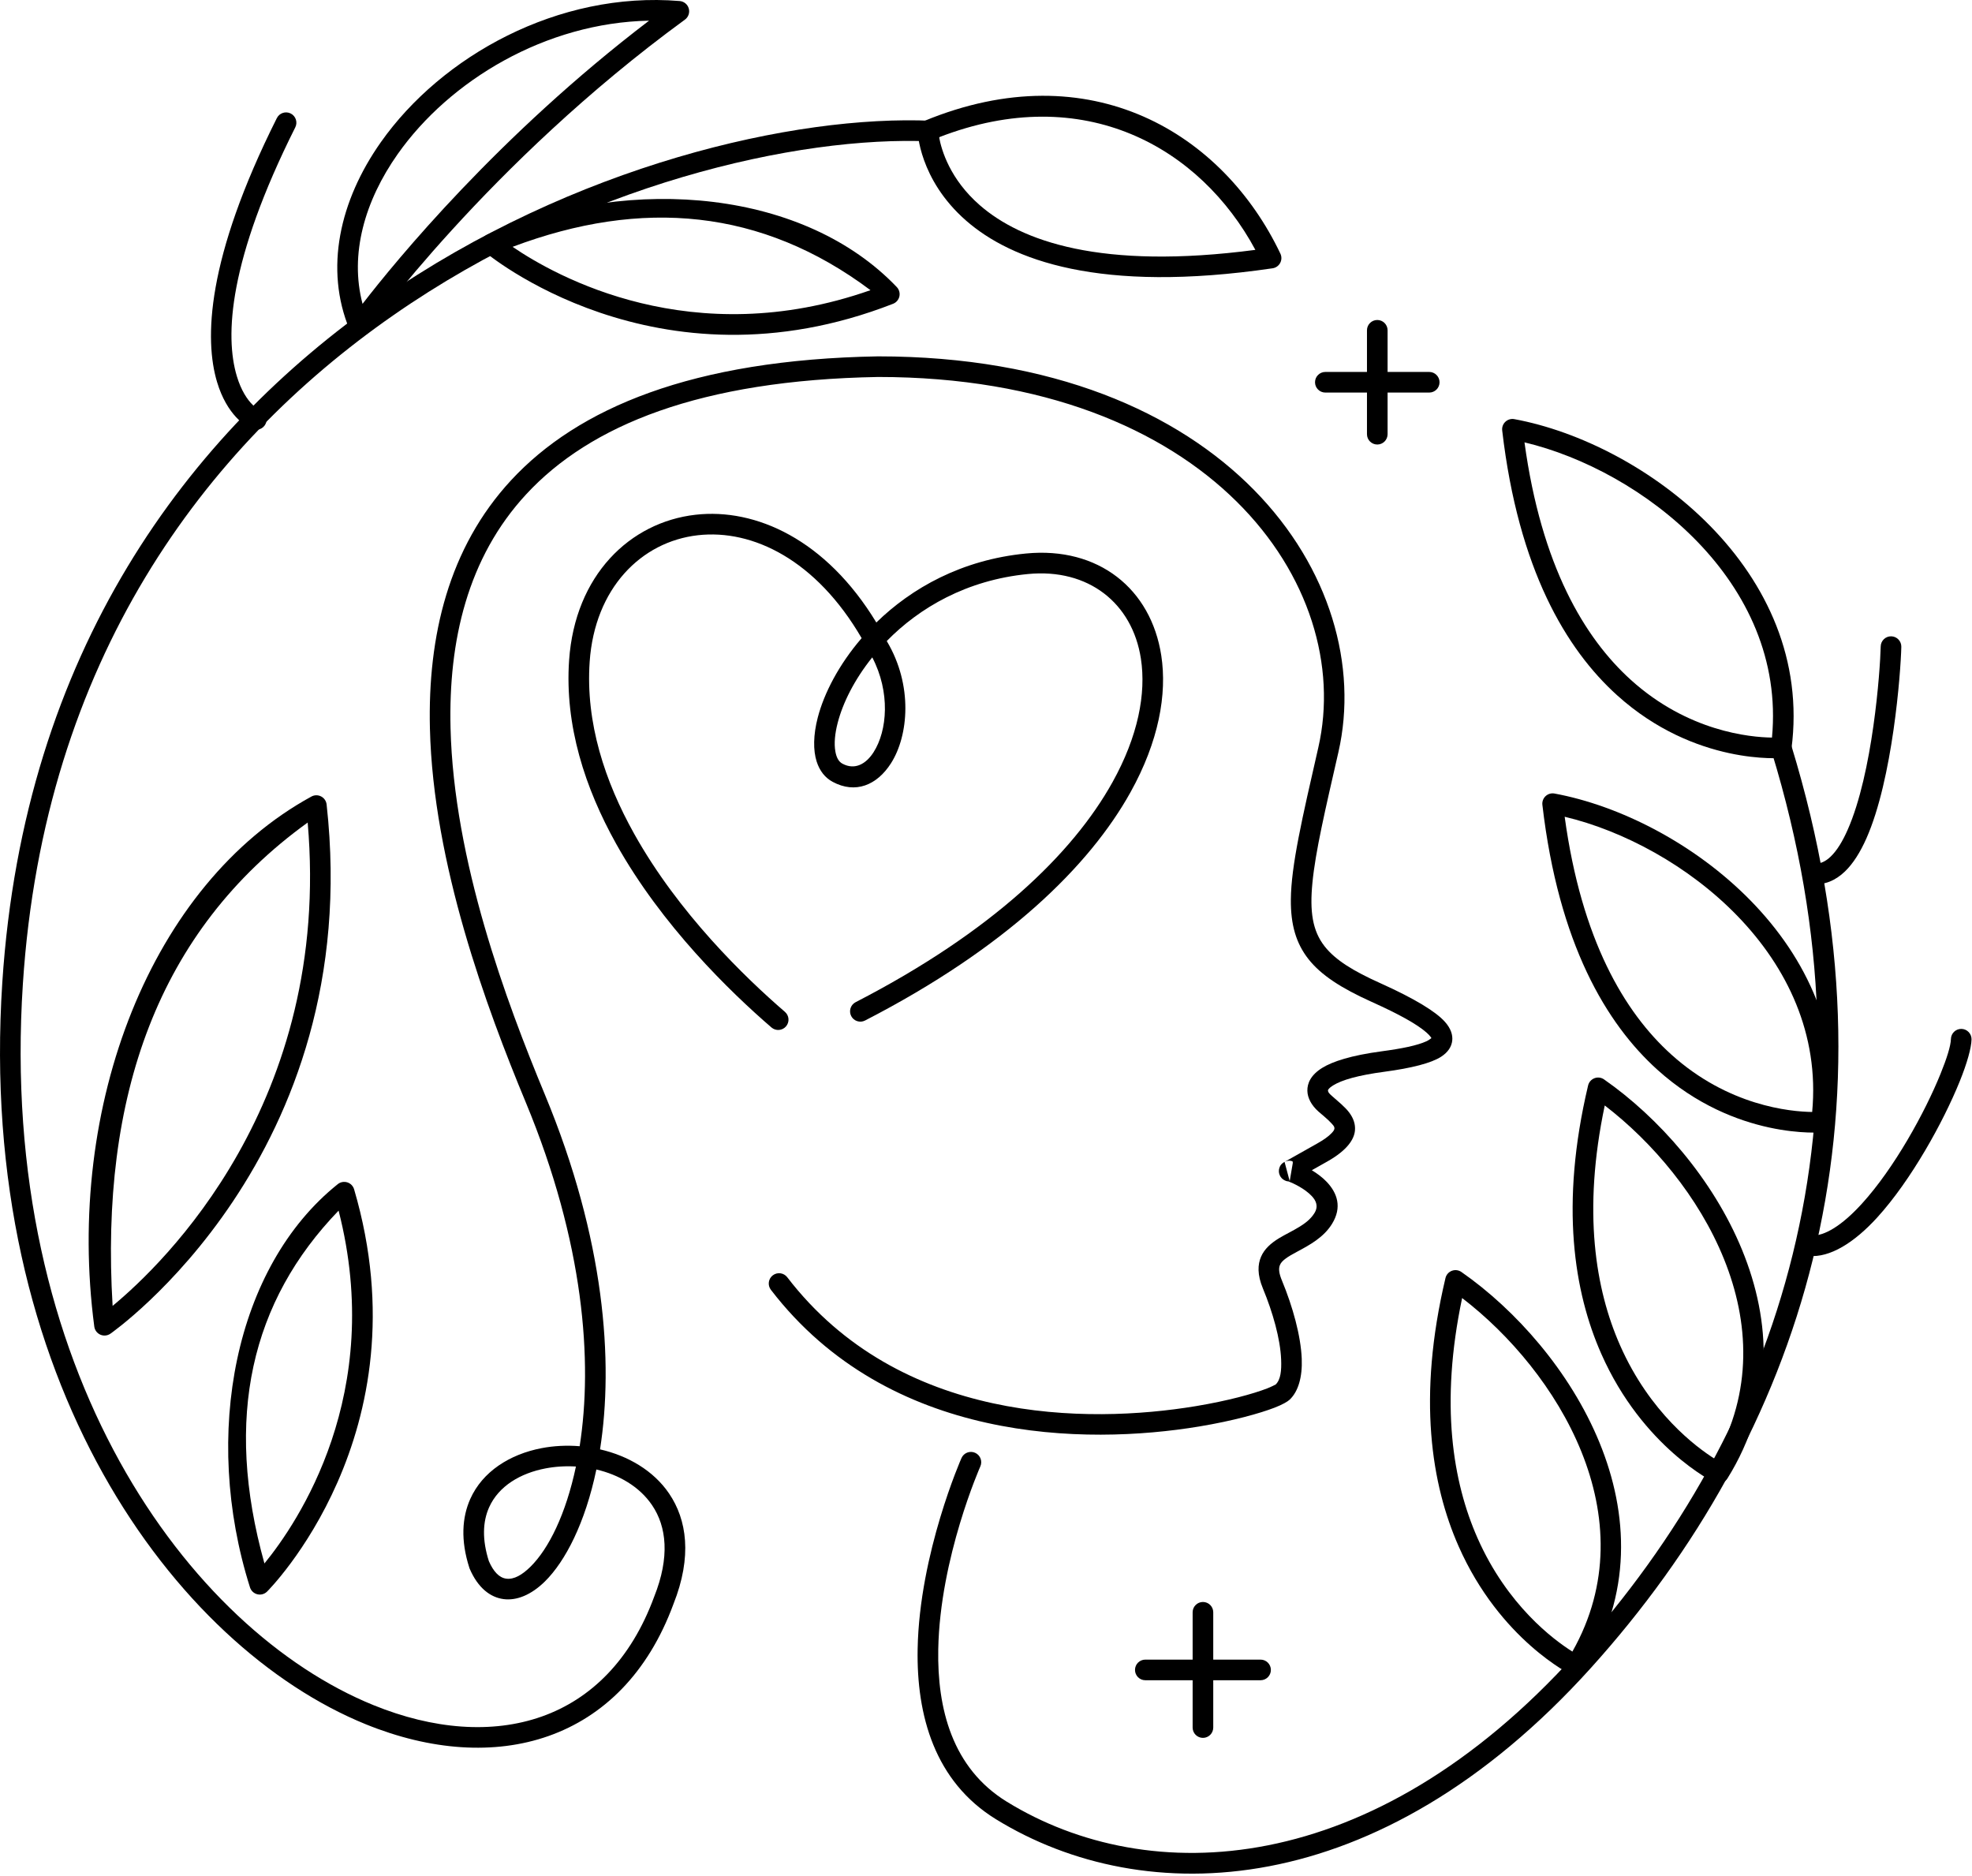 <svg width="100%" height="100%" viewBox="0 0 797 758" version="1.1" xmlns="http://www.w3.org/2000/svg" xmlns:xlink="http://www.w3.org/1999/xlink" xml:space="preserve" style="fill-rule:evenodd;clip-rule:evenodd;stroke-linejoin:round;stroke-miterlimit:2;"><g><g><path d="M760.104,261.208c0.053,-2.299 1.963,-4.122 4.262,-4.069c2.299,0.054 4.122,1.964 4.069,4.263c-0.244,10.509 -3.487,53.426 -14.113,77.399c-2.48,5.594 -5.386,10.206 -8.659,13.354c-3.895,3.745 -8.342,5.575 -13.295,5.1c-2.29,-0.22 -3.97,-2.256 -3.75,-4.546c0.219,-2.289 2.256,-3.969 4.545,-3.75c2.535,0.244 4.73,-0.894 6.723,-2.81c2.614,-2.514 4.837,-6.258 6.817,-10.725c10.187,-22.98 13.167,-64.142 13.401,-74.216Z"></path><path d="M788.483,419.855c0.053,-2.299 1.963,-4.122 4.262,-4.069c2.299,0.054 4.122,1.964 4.069,4.263c-0.079,3.373 -1.759,9.495 -4.793,16.99c-6.632,16.38 -19.623,39.906 -33.332,54.959c-9.281,10.19 -19.168,16.341 -27.641,15.528c-2.289,-0.219 -3.969,-2.256 -3.75,-4.545c0.22,-2.289 2.256,-3.97 4.546,-3.75c2.939,0.282 6.029,-0.877 9.231,-2.848c3.79,-2.331 7.643,-5.813 11.452,-9.996c13.084,-14.366 25.44,-36.843 31.77,-52.476c2.521,-6.226 4.12,-11.254 4.186,-14.056Z"></path><path d="M373.421,48.932c67.509,-27.937 121.021,5.155 144.061,53.572c0.568,1.194 0.536,2.587 -0.087,3.753c-0.623,1.166 -1.762,1.968 -3.07,2.16c-70.112,10.295 -105.7,-3.413 -123.831,-19.23c-19.175,-16.727 -19.644,-36.268 -19.644,-36.268c-0.057,-1.735 0.967,-3.323 2.571,-3.987Zm6.129,6.521c0.965,5.247 4.395,16.963 16.422,27.454c16.629,14.507 48.929,26.283 111.396,18.067c-22.198,-41.27 -69.128,-68.301 -127.818,-45.521Z"></path><path d="M720.263,306.285c0,-0 -35.048,3.239 -66.661,-25.291c-20.608,-18.599 -39.93,-50.869 -46.475,-107.038c-0.153,-1.313 0.326,-2.621 1.292,-3.524c0.965,-0.904 2.302,-1.295 3.602,-1.056c52.487,9.679 121.474,61.195 112.004,133.301c-0.254,1.935 -1.818,3.435 -3.762,3.608Zm-4.102,-8.226c5.93,-62.975 -52.684,-108.028 -100.027,-119.298c6.806,49.816 24.195,79.028 43.052,96.046c23.064,20.816 48.085,23.138 56.975,23.252Z"></path><path d="M736.504,457.581c-0,-0 -35.048,3.239 -66.661,-25.291c-20.609,-18.599 -39.93,-50.869 -46.475,-107.038c-0.153,-1.313 0.326,-2.621 1.291,-3.524c0.966,-0.904 2.303,-1.295 3.603,-1.056c52.487,9.679 121.473,61.195 112.004,133.301c-0.254,1.935 -1.818,3.435 -3.762,3.608Zm-4.102,-8.226c5.93,-62.975 -52.684,-108.028 -100.027,-119.298c6.806,49.816 24.195,79.028 43.051,96.046c23.065,20.816 48.086,23.138 56.976,23.252Z"></path><path d="M692.779,598.996c0,0 -28.89,-14.05 -45.623,-51.942c-10.964,-24.828 -16.777,-60.025 -5.313,-108.406c0.318,-1.342 1.28,-2.439 2.568,-2.931c1.289,-0.492 2.737,-0.315 3.869,0.473c43.834,30.541 88.341,99.465 49.873,161.268c-1.131,1.817 -3.453,2.481 -5.374,1.538Zm0.355,-9.401c30.76,-54.317 -6.19,-113.458 -44.561,-142.869c-9.036,42.863 -3.751,74.414 6.206,96.961c12.032,27.247 30.798,41.162 38.355,45.908Z"></path><path d="M635.137,676.82c0,-0 -28.889,-14.051 -45.623,-51.943c-10.964,-24.827 -16.777,-60.025 -5.312,-108.405c0.318,-1.342 1.279,-2.44 2.568,-2.932c1.288,-0.492 2.736,-0.314 3.868,0.474c43.835,30.541 88.341,99.465 49.873,161.268c-1.13,1.816 -3.453,2.481 -5.374,1.538Zm0.355,-9.402c30.76,-54.317 -6.189,-113.458 -44.56,-142.868c-9.036,42.863 -3.752,74.413 6.205,96.961c12.033,27.247 30.799,41.162 38.355,45.907Z"></path><path d="M38.108,536.083c-11.78,-89.204 22.887,-178.749 87.756,-214.195c1.219,-0.667 2.69,-0.681 3.922,-0.04c1.232,0.642 2.064,1.855 2.217,3.236c15.796,142.268 -87.385,213.874 -87.385,213.874c-1.193,0.83 -2.733,0.979 -4.063,0.391c-1.33,-0.587 -2.257,-1.825 -2.447,-3.266Zm86.245,-203.691c-60.634,43.767 -83.934,110.727 -78.84,195.326c20.418,-16.869 88.639,-82.206 78.84,-195.326Z"></path><path d="M101.033,641.471c-19.552,-61.804 -6.092,-129.657 35.477,-162.945c1.085,-0.868 2.531,-1.139 3.856,-0.722c1.325,0.417 2.355,1.467 2.747,2.8c29.04,98.872 -35.168,162.564 -35.168,162.564c-1.031,1.025 -2.521,1.44 -3.933,1.093c-1.411,-0.347 -2.54,-1.404 -2.979,-2.79Zm35.812,-152.241c-35.314,36.567 -46.444,83.599 -29.971,142.574c13.394,-16.374 48.944,-68.571 29.971,-142.574Z"></path><path d="M197.037,94.766c59.879,-24.83 128.642,-17.294 165.404,21.237c0.959,1.005 1.354,2.422 1.054,3.778c-0.301,1.357 -1.258,2.474 -2.552,2.979c-95.986,37.492 -164.999,-20.961 -164.999,-20.961c-1.11,-0.938 -1.652,-2.387 -1.429,-3.823c0.223,-1.436 1.179,-2.653 2.522,-3.21Zm154.77,22.497c-43.906,-32.899 -92.362,-37.199 -144.634,-17.515c17.472,11.926 72.551,42.824 144.634,17.515Z"></path><path d="M141.265,133.195c-10.185,-24.561 -4.026,-52.07 12.667,-75.747c24.488,-34.736 71.654,-61.109 120.774,-57.032c1.735,0.144 3.197,1.351 3.667,3.026c0.471,1.675 -0.15,3.467 -1.555,4.493c-79.561,58.055 -128.317,126.091 -128.317,126.091c-0.881,1.229 -2.36,1.885 -3.863,1.713c-1.503,-0.173 -2.794,-1.146 -3.373,-2.544Zm5.262,-10.402c13.528,-17.507 54.976,-68.081 115.798,-114.44c-41.746,0.809 -80.563,24.082 -101.582,53.897c-13.333,18.912 -19.51,40.493 -14.216,60.543Z"></path><path d="M388.596,589.205c0.932,-2.102 3.395,-3.053 5.498,-2.121c2.102,0.932 3.053,3.395 2.121,5.497c0,0 -16.349,36.86 -17.014,73.983c-0.426,23.832 5.579,47.9 27.697,61.512c57.392,35.317 147.548,31.546 229.823,-59.558c83.194,-92.122 124.507,-217.259 79.327,-364.687c-0.674,-2.199 0.564,-4.531 2.763,-5.205c2.199,-0.673 4.531,0.565 5.205,2.763c46.175,150.677 3.916,278.563 -81.111,372.715c-85.946,95.17 -180.421,97.963 -240.374,61.069c-24.82,-15.274 -32.141,-42.016 -31.662,-68.758c0.694,-38.739 17.727,-77.21 17.727,-77.21Z"></path><path d="M241.028,593.836c-4.519,21.651 -12.578,37.134 -20.776,45.22c-5.647,5.571 -11.56,7.835 -16.73,7.154c-5.32,-0.702 -10.322,-4.458 -13.68,-12.235c-0.053,-0.122 -0.1,-0.246 -0.14,-0.372c-3.606,-11.17 -2.943,-20.457 0.351,-27.844c4.951,-11.101 16.014,-18.094 28.832,-20.547c4.977,-0.953 10.201,-1.212 15.388,-0.783c5.348,-34.155 1.826,-82.113 -21.772,-138.941c-15.908,-38.306 -37.426,-96.368 -38.749,-151.136c-0.9,-37.259 7.527,-72.986 32.844,-100.312c26.88,-29.013 73.031,-48.717 148.211,-50.031c0.024,0 0.048,-0 0.072,-0c141.445,-0 201.851,90.8 186.053,159.917c-5.333,23.328 -9.284,40.121 -10.51,52.835c-1.108,11.484 -0.028,19.331 4.933,25.653c4.428,5.642 11.71,10.034 22.457,14.87c14.273,6.423 22.588,11.621 26.171,15.646c2.473,2.779 3.192,5.389 2.946,7.606c-0.263,2.362 -1.63,4.647 -4.507,6.506c-3.995,2.58 -11.949,4.601 -22.884,6.059c-10.674,1.423 -17.197,3.31 -20.783,5.538c-0.728,0.452 -1.297,0.896 -1.695,1.367c-0.189,0.223 -0.353,0.41 -0.349,0.634c0.018,0.873 0.835,1.56 1.675,2.307c2.381,2.117 5.101,4.259 6.838,6.545c1.737,2.286 2.63,4.748 2.388,7.364c-0.319,3.438 -2.922,7.859 -11.197,12.527c-2.513,1.417 -4.564,2.573 -6.237,3.516c2.104,1.279 4.293,2.869 6.055,4.736c4.202,4.454 6.286,10.216 2.085,16.985c-3.357,5.409 -8.906,8.436 -13.995,11.159c-1.798,0.963 -3.514,1.885 -4.92,2.971c-0.941,0.727 -1.745,1.501 -2.146,2.54c-0.6,1.552 -0.267,3.5 0.855,6.206c4.382,10.568 7.634,22.386 7.995,31.624c0.287,7.348 -1.4,13.217 -4.885,16.497c-0.817,0.769 -2.861,1.986 -6.095,3.233c-5.961,2.298 -16.734,5.333 -30.552,7.618c-45.899,7.592 -125.371,6.812 -173.02,-55.249c-1.4,-1.824 -1.056,-4.442 0.768,-5.842c1.824,-1.401 4.442,-1.057 5.842,0.767c45.406,59.14 121.312,59.337 165.05,52.103c13.073,-2.163 23.275,-4.998 28.914,-7.172c1.601,-0.618 3.26,-1.493 3.454,-1.596c2.033,-1.991 2.368,-5.663 2.197,-10.033c-0.328,-8.408 -3.378,-19.14 -7.366,-28.758c-2.331,-5.622 -2.114,-9.686 -0.752,-12.839c1.344,-3.111 3.967,-5.473 7.314,-7.501c2.528,-1.532 5.503,-2.91 8.305,-4.646c2.279,-1.412 4.462,-3.068 5.957,-5.477c1.707,-2.75 0.641,-5.061 -1.067,-6.871c-2.93,-3.106 -7.452,-5.151 -9.388,-5.931c-0.801,-0.039 -1.363,-0.306 -1.721,-0.499c-0.896,-0.483 -1.468,-1.169 -1.823,-1.956c-0.366,-0.812 -0.583,-1.861 -0.115,-3.141c0.052,-0.144 0.304,-1.203 1.659,-2.076c0.042,-0.027 0.379,-0.225 0.379,-0.225l0.001,0.006c0.389,-0.217 3.03,-1.695 13.157,-7.408c2.726,-1.537 4.636,-2.911 5.865,-4.22c0.639,-0.68 1.074,-1.229 1.129,-1.817c0.082,-0.885 -0.66,-1.541 -1.35,-2.296c-1.462,-1.6 -3.406,-3.097 -5.114,-4.615c-2.796,-2.485 -4.411,-5.461 -4.47,-8.366c-0.062,-3.005 1.343,-6.37 5.977,-9.25c4.168,-2.589 11.673,-5.065 24.079,-6.719c8.11,-1.082 14.37,-2.335 18.165,-4.098c0.724,-0.336 1.538,-0.934 1.912,-1.223c-0.075,-0.142 -0.17,-0.312 -0.259,-0.435c-0.437,-0.609 -1.057,-1.242 -1.845,-1.925c-3.843,-3.336 -11.006,-7.322 -22.017,-12.277c-12.332,-5.549 -20.512,-10.85 -25.593,-17.325c-4.985,-6.352 -7.179,-13.855 -7.096,-24.002c0.113,-13.746 4.548,-32.803 11.105,-61.487c14.973,-65.507 -43.848,-149.712 -177.893,-149.727c-72.031,1.264 -116.448,19.56 -142.206,47.361c-23.815,25.705 -31.473,59.4 -30.626,94.448c1.297,53.694 22.518,110.586 38.114,148.142c24.349,58.634 27.827,108.15 22.311,143.41c11.265,2.584 21.605,8.556 27.92,17.865c7.136,10.519 9.412,25.379 1.754,44.632c-10.35,28.128 -28.438,45.546 -50.462,53.33c-21.837,7.718 -47.676,5.921 -73.915,-4.746c-76.689,-31.179 -157.412,-138.812 -146.873,-299.819c17.509,-267.492 265.615,-353.017 375.53,-348.153c2.297,0.101 4.08,2.049 3.978,4.347c-0.101,2.297 -2.049,4.08 -4.346,3.978c-107.413,-4.753 -349.737,78.97 -366.846,340.372c-10.233,156.331 67.234,261.282 141.695,291.555c24.145,9.816 47.906,11.711 68,4.609c19.903,-7.035 36.072,-22.942 45.423,-48.364c0.013,-0.035 0.026,-0.07 0.04,-0.104c6.358,-15.956 5.026,-28.262 -0.874,-36.959c-5.101,-7.52 -13.408,-12.281 -22.504,-14.41Zm278.136,-124.3l2.074,7.769l1.269,-7.408c-0.045,-0.354 -0.081,-0.57 -0.103,-0.578c-0.276,-0.096 -1.319,-0.578 -2.93,0.075c-0.033,0.013 -0.216,0.098 -0.31,0.142Zm-286.395,123.097c-4.163,-0.256 -8.34,0.002 -12.318,0.764c-10.03,1.919 -18.913,7.069 -22.787,15.756c-2.571,5.764 -2.862,13.002 -0.087,21.713c1.848,4.196 4.128,6.699 7.034,7.082c3.101,0.408 6.402,-1.484 9.79,-4.825c7.352,-7.252 14.288,-21.184 18.368,-40.49Z"></path><path d="M104.692,165.484c2.216,0.611 3.52,2.907 2.908,5.124c-0.611,2.217 -2.908,3.52 -5.125,2.909c-3.04,-0.839 -10.769,-5.849 -14.748,-19.137c-5.127,-17.119 -4.465,-49.55 24.167,-106.662c1.031,-2.056 3.536,-2.888 5.592,-1.858c2.056,1.031 2.888,3.537 1.858,5.592c-27.038,53.933 -28.476,84.371 -23.634,100.537c1.722,5.752 4.215,9.494 6.458,11.67c1.042,1.011 1.912,1.656 2.524,1.825Z"></path><path d="M354.178,251.557c14.266,-13.915 34.518,-25.365 60.5,-27.884c29.251,-2.836 50.509,14.227 54.663,41.245c2.399,15.599 -1.024,34.7 -12.427,55.21c-16.573,29.807 -50.182,62.856 -107.283,92.267c-2.044,1.054 -4.559,0.249 -5.612,-1.796c-1.053,-2.044 -0.248,-4.559 1.796,-5.612c55.156,-28.41 87.807,-60.117 103.815,-88.908c10.317,-18.555 13.645,-35.782 11.475,-49.894c-3.46,-22.501 -21.263,-36.579 -45.623,-34.218c-24.808,2.405 -43.953,13.657 -57.087,27.074c0.033,0.064 0.067,0.128 0.101,0.193c10.526,17.745 8.724,38.082 1.576,49.249c-5.637,8.808 -14.333,12.424 -23.556,7.458c-3.044,-1.639 -5.25,-4.418 -6.453,-8.177c-1.454,-4.542 -1.391,-10.738 0.432,-17.773c2.532,-9.775 8.481,-21.359 17.743,-32.115c-18.32,-31.506 -43.97,-44.105 -66.189,-41.585c-22.937,2.601 -41.669,21.457 -43.728,51.08c-1.721,24.756 6.216,48.487 17.966,69.536c17.934,32.125 44.785,58.05 60.948,71.991c1.741,1.502 1.936,4.135 0.434,5.876c-1.502,1.742 -4.136,1.936 -5.877,0.434c-16.66,-14.37 -44.296,-41.126 -62.781,-74.239c-12.528,-22.442 -20.838,-47.782 -19.003,-74.176c2.385,-34.314 24.532,-55.769 51.102,-58.782c24.277,-2.754 52.724,9.99 73.068,43.546Zm-1.646,14.089c-7.189,8.952 -11.877,18.353 -13.97,26.435c-1.147,4.424 -1.509,8.402 -0.941,11.59c0.4,2.248 1.215,4.054 2.846,4.933c5.004,2.694 9.528,0.165 12.587,-4.614c5.592,-8.737 6.821,-24.284 -0.522,-38.344Z"></path></g><path d="M482.012,678.997l-19.126,0c-2.3,0 -4.167,-1.867 -4.167,-4.167c0,-2.299 1.867,-4.166 4.167,-4.166l19.126,-0l0,-19.126c0,-2.3 1.867,-4.167 4.167,-4.167c2.299,-0 4.166,1.867 4.166,4.167l0,19.126l19.126,-0c2.3,-0 4.167,1.867 4.167,4.166c0,2.3 -1.867,4.167 -4.167,4.167l-19.126,0l0,19.126c0,2.3 -1.867,4.167 -4.166,4.167c-2.3,-0 -4.167,-1.867 -4.167,-4.167l0,-19.126Z"></path><path d="M552.473,158.639l-16.828,-0c-2.3,-0 -4.167,-1.867 -4.167,-4.167c0,-2.3 1.867,-4.167 4.167,-4.167l16.828,0l0,-16.828c0,-2.3 1.867,-4.167 4.167,-4.167c2.299,0 4.166,1.867 4.166,4.167l0,16.828l16.829,0c2.3,0 4.167,1.867 4.167,4.167c-0,2.3 -1.867,4.167 -4.167,4.167l-16.829,-0l0,16.828c0,2.3 -1.867,4.167 -4.166,4.167c-2.3,-0 -4.167,-1.867 -4.167,-4.167l0,-16.828Z"></path></g></svg>